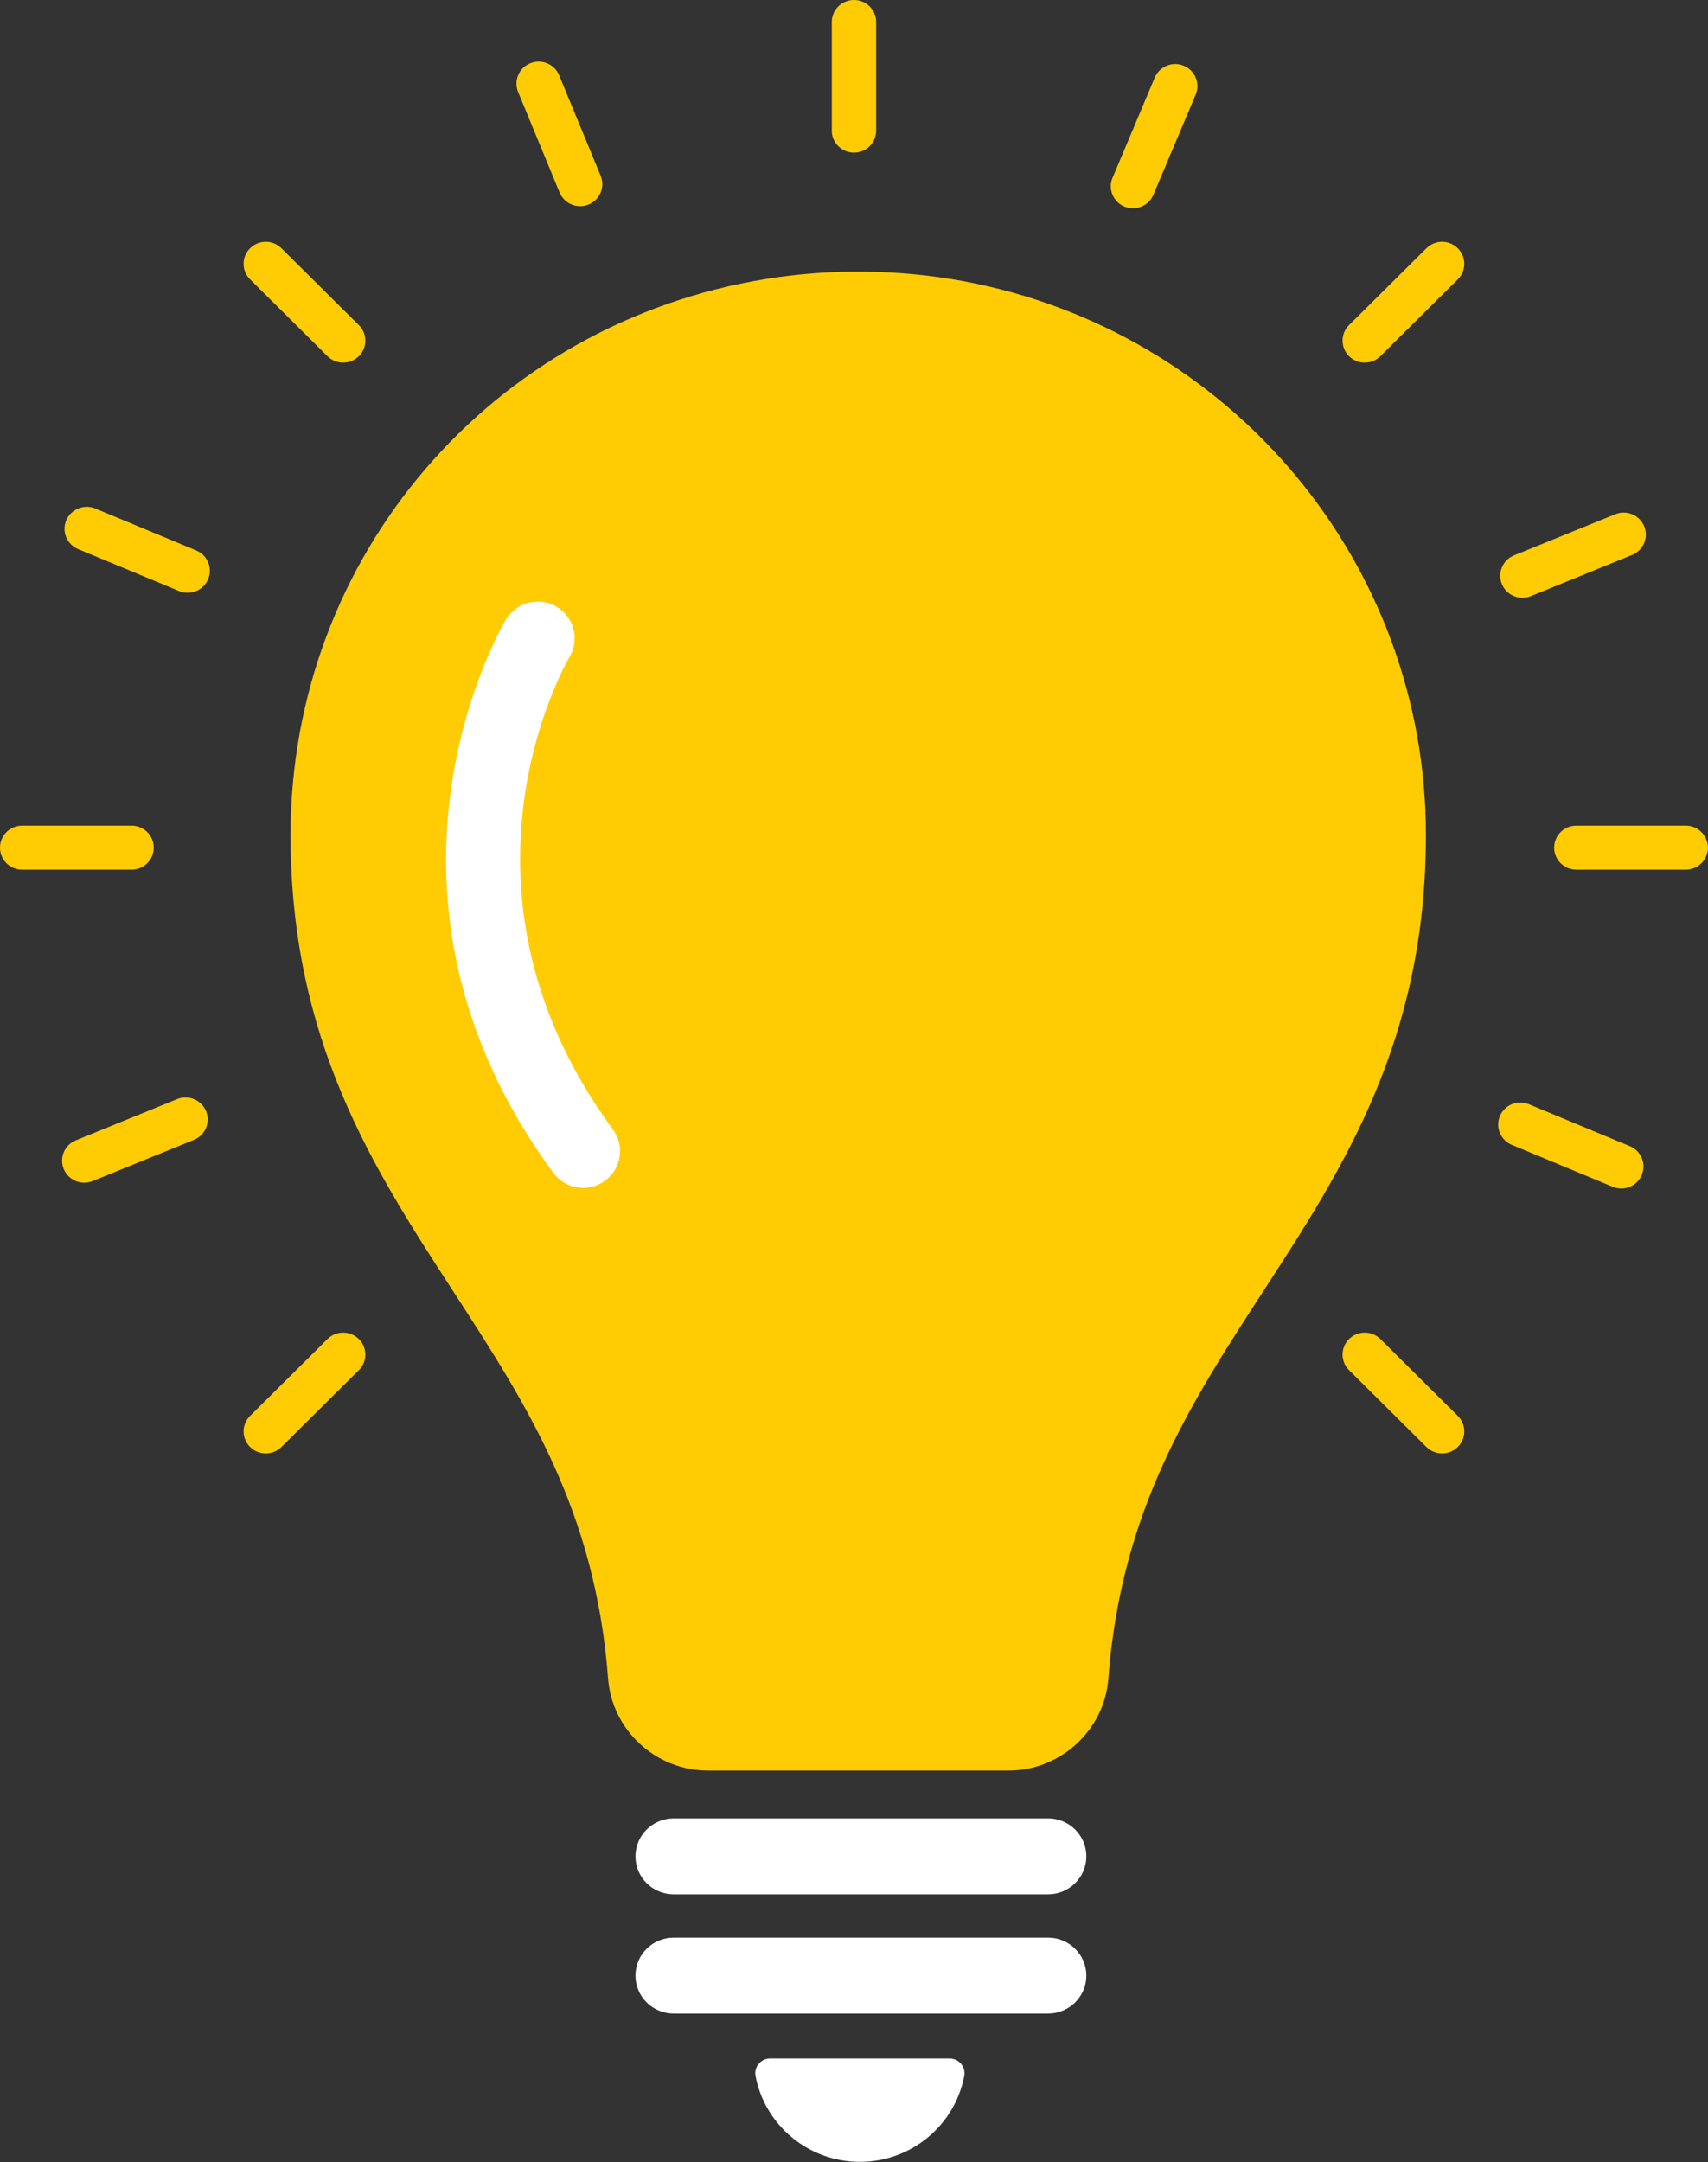 <svg width="49" height="62" viewBox="0 0 49 62" fill="none" xmlns="http://www.w3.org/2000/svg">
<rect x="0" y="0" width="49" height="62" fill="#333333" stroke="none"/>
<g clip-path="url(#clip0_16394_18808)">
<path d="M24.499 4.377C24.148 4.377 23.863 4.094 23.863 3.746V0.631C23.863 0.282 24.148 0 24.499 0C24.851 0 25.135 0.282 25.135 0.631V3.746C25.135 4.094 24.851 4.377 24.499 4.377Z" fill="#FFCC03"/>
<path d="M39.151 10.398C38.989 10.398 38.826 10.337 38.702 10.214C38.454 9.967 38.454 9.568 38.702 9.322L40.922 7.119C41.17 6.872 41.573 6.872 41.821 7.119C42.07 7.365 42.07 7.765 41.821 8.011L39.601 10.214C39.477 10.337 39.314 10.398 39.151 10.398Z" fill="#FFCC03"/>
<path d="M7.624 41.677C7.461 41.677 7.299 41.615 7.175 41.492C6.926 41.246 6.926 40.846 7.175 40.6L9.395 38.397C9.643 38.151 10.046 38.151 10.294 38.397C10.543 38.643 10.543 39.043 10.294 39.289L8.074 41.492C7.95 41.615 7.787 41.677 7.624 41.677Z" fill="#FFCC03"/>
<path d="M48.362 24.936H45.222C44.871 24.936 44.586 24.654 44.586 24.306C44.586 23.957 44.871 23.675 45.222 23.675H48.362C48.713 23.675 48.998 23.957 48.998 24.306C48.998 24.654 48.713 24.936 48.362 24.936Z" fill="#FFCC03"/>
<path d="M3.775 24.936H0.635C0.284 24.936 0 24.654 0 24.306C0 23.957 0.284 23.675 0.635 23.675H3.775C4.126 23.675 4.411 23.957 4.411 24.306C4.411 24.654 4.126 24.936 3.775 24.936Z" fill="#FFCC03"/>
<path d="M41.371 41.677C41.209 41.677 41.046 41.615 40.922 41.492L38.702 39.289C38.454 39.043 38.454 38.643 38.702 38.397C38.95 38.151 39.352 38.151 39.601 38.397L41.821 40.6C42.07 40.846 42.07 41.246 41.821 41.492C41.697 41.615 41.534 41.677 41.371 41.677Z" fill="#FFCC03"/>
<path d="M9.844 10.398C9.682 10.398 9.519 10.337 9.395 10.214L7.175 8.011C6.926 7.765 6.926 7.365 7.175 7.119C7.423 6.872 7.825 6.872 8.074 7.119L10.294 9.322C10.543 9.568 10.543 9.967 10.294 10.214C10.17 10.337 10.007 10.398 9.844 10.398Z" fill="#FFCC03"/>
<path d="M32.503 5.972C32.421 5.972 32.338 5.956 32.257 5.923C31.934 5.788 31.781 5.419 31.917 5.098L33.129 2.224C33.265 1.903 33.638 1.752 33.961 1.886C34.285 2.02 34.438 2.39 34.303 2.711L33.089 5.585C32.988 5.826 32.751 5.972 32.503 5.972Z" fill="#FFCC03"/>
<path d="M43.675 17.141C43.425 17.141 43.188 16.993 43.087 16.749C42.954 16.427 43.109 16.058 43.434 15.926L46.339 14.745C46.664 14.613 47.035 14.767 47.169 15.09C47.302 15.412 47.146 15.78 46.821 15.913L43.916 17.094C43.837 17.126 43.755 17.141 43.675 17.141Z" fill="#FFCC03"/>
<path d="M2.418 33.913C2.167 33.913 1.93 33.766 1.829 33.522C1.696 33.199 1.851 32.831 2.176 32.699L5.081 31.517C5.407 31.385 5.778 31.54 5.911 31.862C6.044 32.184 5.889 32.553 5.564 32.685L2.658 33.866C2.58 33.898 2.498 33.913 2.418 33.913Z" fill="#FFCC03"/>
<path d="M46.513 34.08C46.43 34.08 46.347 34.064 46.267 34.031L43.371 32.828C43.048 32.693 42.894 32.324 43.03 32.002C43.166 31.68 43.539 31.53 43.862 31.664L46.759 32.867C47.082 33.002 47.235 33.371 47.099 33.692C46.998 33.934 46.761 34.08 46.513 34.08Z" fill="#FFCC03"/>
<path d="M5.383 16.997C5.302 16.997 5.218 16.981 5.138 16.948L2.242 15.745C1.918 15.61 1.765 15.24 1.901 14.919C2.037 14.598 2.411 14.447 2.733 14.581L5.629 15.784C5.953 15.918 6.106 16.288 5.97 16.609C5.868 16.851 5.632 16.997 5.383 16.997Z" fill="#FFCC03"/>
<path d="M16.643 5.912C16.393 5.912 16.156 5.764 16.054 5.52L14.864 2.638C14.731 2.315 14.886 1.947 15.211 1.815C15.536 1.683 15.908 1.837 16.041 2.159L17.232 5.042C17.364 5.364 17.209 5.732 16.884 5.865C16.805 5.897 16.724 5.912 16.643 5.912Z" fill="#FFCC03"/>
<path d="M30.068 54.319H19.328C18.722 54.319 18.23 53.832 18.23 53.231C18.23 52.63 18.722 52.142 19.328 52.142H30.068C30.674 52.142 31.166 52.63 31.166 53.231C31.166 53.832 30.674 54.319 30.068 54.319Z" fill="white"/>
<path d="M30.068 57.739H19.328C18.722 57.739 18.23 57.251 18.23 56.65C18.23 56.049 18.722 55.562 19.328 55.562H30.068C30.674 55.562 31.166 56.049 31.166 56.65C31.166 57.251 30.674 57.739 30.068 57.739Z" fill="white"/>
<path d="M22.094 59.027C21.828 59.027 21.626 59.267 21.675 59.526C21.939 60.928 23.178 61.99 24.669 61.99C26.159 61.99 27.398 60.928 27.663 59.526C27.711 59.267 27.509 59.027 27.244 59.027H22.094Z" fill="white"/>
<path d="M28.933 50.77H20.309C18.815 50.77 17.558 49.612 17.445 48.132C17.08 43.309 15.096 40.252 12.995 37.017C10.705 33.488 8.336 29.839 8.336 23.939C8.336 15.971 14.08 9.266 21.996 7.996C23.846 7.698 25.795 7.722 27.636 8.062C35.326 9.489 40.907 16.166 40.907 23.939C40.907 29.839 38.538 33.488 36.247 37.017C34.146 40.252 32.163 43.309 31.797 48.132C31.685 49.612 30.427 50.77 28.933 50.77Z" fill="#FFCC03"/>
<path d="M16.729 34.061C16.402 34.061 16.079 33.911 15.871 33.628C9.987 25.611 14.325 18.086 14.512 17.77C14.809 17.269 15.458 17.102 15.963 17.396C16.467 17.69 16.636 18.333 16.341 18.833C16.178 19.111 12.541 25.519 17.585 32.391C17.929 32.86 17.825 33.518 17.352 33.859C17.164 33.995 16.945 34.061 16.729 34.061Z" fill="white"/>
</g>
<defs>
<clipPath id="clip0_16394_18808">
<rect width="49" height="62" fill="white"/>
</clipPath>
</defs>
</svg>
